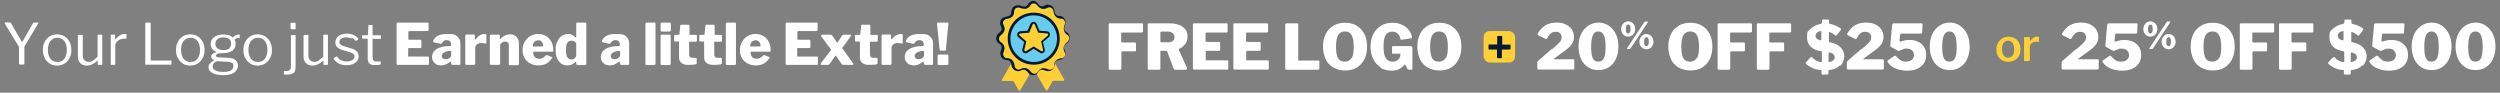 <?xml version="1.0" encoding="UTF-8"?>
<svg id="Layer_1" xmlns="http://www.w3.org/2000/svg" version="1.1" viewBox="0 0 1383.6 51.3">
  <rect x="0" y="0" width="1383.6" height="51.3" fill="#808080" stroke="none"/>
  <!-- Generator: Adobe Illustrator 29.5.0, SVG Export Plug-In . SVG Version: 2.1.0 Build 137)  -->
  <defs>
    <style>
      .st0 {
        fill: #ffd035;
      }

      .st1 {
        fill: #051937;
      }

      .st2 {
        fill: #fff;
      }

      .st3 {
        fill: #67cced;
      }
    </style>
  </defs>
  <g>
    <path class="st2" d="M21.2,12.6c0,0,0,.2,0,.3l-7.5,12.5c0,.1-.1.3-.2.4,0,.1,0,.4,0,.6v8.8c0,.2,0,.3-.1.4,0,0-.2.1-.5.1h-1.9c-.3,0-.5-.2-.5-.5v-8.8c0-.2,0-.3,0-.4,0-.1-.1-.2-.2-.4L2.6,13c0-.1,0-.2,0-.3,0-.2.1-.3.4-.3h2.3c.2,0,.3,0,.4,0,0,0,.2.2.3.3l5.9,10.1c.1.3.2.4.3.4s.2-.1.3-.3l5.8-10.1c0-.1.2-.2.3-.3,0,0,.2,0,.4,0h2c.1,0,.2,0,.3.1Z"/>
    <path class="st2" d="M27.5,35.1c-1.2-.7-2.1-1.7-2.8-3-.7-1.3-1-2.8-1-4.4s.3-3.2,1-4.5c.7-1.3,1.6-2.4,2.8-3.1,1.2-.7,2.6-1.1,4.1-1.1s2.9.4,4.1,1.1c1.2.7,2.1,1.8,2.8,3.1.7,1.3,1,2.8,1,4.5s-.3,3.1-1,4.4c-.7,1.3-1.6,2.3-2.8,3.1-1.2.7-2.6,1.1-4.1,1.1s-3-.4-4.2-1.1ZM35.6,32.5c.9-1.2,1.4-2.8,1.4-4.9s-.5-3.7-1.4-4.9c-.9-1.2-2.2-1.8-3.8-1.8s-2.9.6-3.9,1.8c-.9,1.2-1.4,2.8-1.4,4.9s.5,3.7,1.4,4.9c.9,1.2,2.2,1.8,3.9,1.8s2.9-.6,3.8-1.8Z"/>
    <path class="st2" d="M51.5,33.4c.8-.5,1.7-1.2,2.5-2v-11.8c0-.3.2-.4.5-.4h1.7c.3,0,.4.1.4.4v15.9c0,.3-.2.4-.4.4h-1.8c-.2,0-.3-.1-.3-.3v-1.9c0-.3,0-.3-.3,0-1.1,1-2.1,1.6-3,2-.9.4-1.8.6-2.7.6-1.5,0-2.7-.4-3.6-1.3s-1.4-2-1.4-3.5v-11.7c0-.3.2-.5.5-.5h1.8c.3,0,.4.1.4.4v11.1c0,1.1.3,1.9.9,2.5.6.6,1.4.9,2.4.9s1.7-.2,2.5-.7Z"/>
    <path class="st2" d="M61.3,35.5v-15.9c0-.3.1-.4.3-.4h1.8c.2,0,.3.1.3.3v2c0,.1,0,.2.1.2,0,0,.2,0,.2-.1,1.6-1.9,3.2-2.8,4.9-2.8s1.1.1,1.1.4v1.9c0,.2,0,.3-.3.3-.4,0-.9,0-1.4,0s-1.3.2-2,.5c-.7.4-1.3.8-1.8,1.4-.5.6-.7,1.1-.7,1.7v10.4c0,.3-.2.5-.5.5h-1.7c-.3,0-.4-.1-.4-.4Z"/>
    <path class="st2" d="M80.7,12.5h2.3c.3,0,.4.1.4.4v20.3c0,.1,0,.2,0,.3,0,0,.1,0,.3,0h10.9c.1,0,.2,0,.3,0s0,.1,0,.3v1.7c0,.2-.1.3-.4.3h-13.8c-.2,0-.3,0-.3,0,0,0,0-.2,0-.3V13c0-.3.1-.4.4-.4Z"/>
    <path class="st2" d="M101.2,35.1c-1.2-.7-2.1-1.7-2.8-3-.7-1.3-1-2.8-1-4.4s.3-3.2,1-4.5c.7-1.3,1.6-2.4,2.8-3.1,1.2-.7,2.6-1.1,4.1-1.1s2.9.4,4.1,1.1c1.2.7,2.1,1.8,2.8,3.1.7,1.3,1,2.8,1,4.5s-.3,3.1-1,4.4c-.7,1.3-1.6,2.3-2.8,3.1-1.2.7-2.6,1.1-4.1,1.1s-3-.4-4.2-1.1ZM109.3,32.5c.9-1.2,1.4-2.8,1.4-4.9s-.5-3.7-1.4-4.9c-.9-1.2-2.2-1.8-3.8-1.8s-2.9.6-3.9,1.8c-.9,1.2-1.4,2.8-1.4,4.9s.5,3.7,1.4,4.9c.9,1.2,2.2,1.8,3.9,1.8s2.9-.6,3.8-1.8Z"/>
    <path class="st2" d="M132.7,19.4v1.1c0,.2,0,.4-.1.5s-.3.1-.5.1c-.7,0-1.2,0-1.6.3-.5.2-.7.5-.6.7,0,0,0,.2.2.5.1.2.2.5.3.8,0,.3,0,.6,0,.9,0,1.5-.6,2.7-1.7,3.7-1.2.9-2.9,1.4-5.1,1.4s-2.6.1-3.2.4c-.7.3-1,.6-1,1s.2.6.7.7c.4.2,1.2.3,2.2.3l4.1.2c1.8.1,3.2.5,4,1.3s1.3,1.8,1.3,3.1-.7,2.8-2.1,3.8c-1.4.9-3.4,1.4-6,1.4s-4.7-.4-6.1-1.2c-1.4-.8-2.1-1.9-2.1-3.3s1-2.6,3-3.6c.2-.1.2-.2,0-.3-1-.4-1.5-1-1.5-1.9s.2-.9.6-1.3c.4-.4,1-.8,1.8-1,.1,0,.2,0,.2-.2s0-.2-.2-.2c-.9-.5-1.6-1.1-2-1.7-.4-.7-.7-1.5-.7-2.5,0-1.6.6-2.9,1.9-3.9,1.2-.9,3-1.4,5.3-1.4s3.6.5,4.7,1.4c.1.1.3.2.3.2s.2,0,.3-.2c.4-.4.9-.7,1.4-1,.5-.3,1.1-.4,1.6-.4s.6.2.6.5ZM120.7,33.9c-.4,0-.8,0-1.3.3-.5.2-.9.6-1.2,1-.3.4-.5.9-.5,1.5,0,1,.5,1.8,1.5,2.3,1,.5,2.6.8,4.6.8,3.6,0,5.3-1.1,5.3-3.2s-.2-1.3-.7-1.7c-.5-.4-1.3-.7-2.4-.7l-5.3-.3ZM126.8,26.8c.7-.6,1.1-1.4,1.1-2.6s-.4-2-1.1-2.6-1.8-.9-3.2-.9-2.5.3-3.2,1c-.8.6-1.2,1.5-1.2,2.6s.4,1.9,1.2,2.5c.8.6,1.9.9,3.3.9s2.5-.3,3.3-.9Z"/>
    <path class="st2" d="M138.5,35.1c-1.2-.7-2.1-1.7-2.8-3-.7-1.3-1-2.8-1-4.4s.3-3.2,1-4.5c.7-1.3,1.6-2.4,2.8-3.1,1.2-.7,2.6-1.1,4.1-1.1s2.9.4,4.1,1.1c1.2.7,2.1,1.8,2.8,3.1.7,1.3,1,2.8,1,4.5s-.3,3.1-1,4.4c-.7,1.3-1.6,2.3-2.8,3.1-1.2.7-2.6,1.1-4.1,1.1s-3-.4-4.2-1.1ZM146.6,32.5c.9-1.2,1.4-2.8,1.4-4.9s-.5-3.7-1.4-4.9c-.9-1.2-2.2-1.8-3.8-1.8s-2.9.6-3.9,1.8c-.9,1.2-1.4,2.8-1.4,4.9s.5,3.7,1.4,4.9c.9,1.2,2.2,1.8,3.9,1.8s2.9-.6,3.8-1.8Z"/>
    <path class="st2" d="M162.6,40.2c-.7.7-1.8,1.1-3.4,1.1s-1.5,0-1.7,0c-.2,0-.4-.2-.4-.3v-1.4c0-.2.1-.3.3-.3h1.6c.7-.1,1.2-.3,1.5-.7.3-.3.5-1,.5-1.8v-17c0-.3.1-.4.4-.4h1.9c.2,0,.3.1.3.4v17.2c0,1.6-.3,2.7-1,3.4ZM163.7,15.6c0,.4-.2.6-.5.6h-1.9c-.3,0-.5-.2-.5-.5v-2.6c0-.1,0-.3.1-.4,0,0,.2-.1.3-.1h2c.1,0,.2,0,.3.1,0,0,.1.2.1.3v2.6Z"/>
    <path class="st2" d="M176.4,33.4c.8-.5,1.7-1.2,2.5-2v-11.8c0-.3.2-.4.5-.4h1.7c.3,0,.4.1.4.4v15.9c0,.3-.2.4-.4.4h-1.8c-.2,0-.3-.1-.3-.3v-1.9c0-.3,0-.3-.3,0-1.1,1-2.1,1.6-3,2-.9.4-1.8.6-2.7.6-1.5,0-2.7-.4-3.6-1.3s-1.4-2-1.4-3.5v-11.7c0-.3.2-.5.5-.5h1.8c.3,0,.4.1.4.4v11.1c0,1.1.3,1.9.9,2.5.6.6,1.4.9,2.4.9s1.7-.2,2.5-.7Z"/>
    <path class="st2" d="M194.4,21.3c-.8-.4-1.7-.6-2.7-.6s-2.1.2-2.8.7c-.7.5-1.1,1.1-1.1,1.9s.2.9.6,1.3c.4.4,1,.7,2,1l4,1.2c1.4.4,2.4.9,3.1,1.7.7.7,1,1.6,1,2.7s-.3,1.8-.9,2.6c-.6.7-1.4,1.3-2.4,1.7-1,.4-2.2.6-3.5.6s-3.1-.3-4.3-1-2.2-1.5-2.7-2.5c0-.1,0-.2,0-.3,0-.1,0-.2.2-.3l1.2-.7c.2-.1.4-.1.5,0,1.1,1.8,2.9,2.7,5.3,2.7,1.2,0,2.3-.3,3.1-.8.8-.5,1.2-1.1,1.2-1.9s-.2-1.1-.7-1.5c-.5-.4-1.3-.8-2.4-1.1l-3.2-.9c-1.5-.4-2.6-1-3.3-1.7-.7-.7-1-1.6-1-2.6s.3-1.8.8-2.6c.5-.8,1.3-1.3,2.3-1.7,1-.4,2.1-.6,3.4-.6s2.6.3,3.7.8c1.1.5,1.9,1.2,2.5,2.1.1.2.1.4,0,.4l-1.3.7c0,0-.1,0-.2,0,0,0-.2,0-.3-.2-.4-.7-1-1.2-1.8-1.6Z"/>
    <path class="st2" d="M206.5,21.2c-.2,0-.3,0-.3.3v10c0,.9.2,1.6.5,2s.8.5,1.5.5h2.2c.2,0,.3.1.3.3v1.1c0,.2-.2.3-.4.4-.5.1-1.5.2-3,.2s-2.3-.3-2.9-.9c-.6-.6-.9-1.6-.9-2.9v-10.5c0-.2-.1-.3-.3-.3h-2.5c-.2,0-.3-.1-.3-.3v-1.3c0-.2.1-.3.3-.3h2.7c.1,0,.2,0,.2-.3l.3-5c0-.3.1-.4.3-.4h1.6c.3,0,.4.1.4.4v5c0,.2,0,.3.3.3h4c.2,0,.3,0,.3.3v1.4c0,.2-.1.3-.3.3h-4Z"/>
    <path class="st2" d="M220.2,12.5h16.5c.3,0,.5.2.5.6v3.3c0,.2,0,.4-.2.6-.1.1-.3.2-.6.2h-9.7c-.4,0-.7.2-.7.6v3.6c0,.2,0,.3.1.4,0,.1.2.2.4.2h6.1c.4,0,.6.2.6.6v3.5c0,.3-.2.5-.5.5h-6.3c-.3,0-.5.1-.5.4v4c0,.1,0,.3,0,.3,0,0,.1,0,.3,0h10.5c.2,0,.4,0,.5.1.1,0,.2.2.2.4v3.5c0,.4-.2.6-.7.6h-16.4c-.3,0-.5,0-.6-.2-.1-.1-.2-.3-.2-.6V13.2c0-.4.2-.7.5-.7Z"/>
    <path class="st2" d="M244.2,36.2c-1.6,0-2.8-.4-3.7-1.3s-1.4-2-1.4-3.3.4-2.3,1.1-3.2,1.8-1.6,3.3-2.1,3.1-.8,5-.8h.6c.3,0,.5-.2.5-.5v-.6c0-.7-.2-1.2-.6-1.6-.4-.4-1-.6-1.7-.6s-1.1.1-1.6.4c-.5.3-.9.7-1.2,1.3,0,.1-.1.2-.2.3,0,0-.2,0-.3,0s-.2,0-.3,0l-3.7-.8c-.2,0-.3-.2-.3-.4s0-.3.1-.5c1-2.5,3.5-3.7,7.7-3.7s4.5.5,5.6,1.4c1.1.9,1.7,2.2,1.7,3.9v11c0,.3,0,.5-.1.6,0,.1-.3.2-.5.2h-3.8c-.2,0-.4,0-.5-.3-.1-.2-.2-.4-.3-.7v-.5c0-.2-.1-.3-.3-.3s-.3,0-.5.3c-1.4,1.2-3,1.8-4.8,1.8ZM249.5,28.3c0,0-.2-.1-.4-.1h-.5c-.6,0-1.2.2-1.8.4-.6.2-1.2.5-1.6.9-.5.4-.7.9-.7,1.5s.2,1,.6,1.3c.4.3.9.5,1.6.5s1.5-.2,2.1-.7c.6-.5.9-1,.9-1.4v-1.9c0-.2,0-.3-.1-.4Z"/>
    <path class="st2" d="M257.7,35.7c-.1-.1-.2-.3-.2-.6v-15.3c0-.4.2-.7.5-.7h4.3c.1,0,.3,0,.4.2,0,.1.1.2.1.4v1.8c0,.2,0,.3.2.3s.2,0,.3-.2c.6-.8,1.3-1.5,2.2-2,.9-.5,1.7-.8,2.5-.8s1.2.2,1.2.6v4.2c0,.4-.2.5-.6.5-.8-.2-1.7-.3-2.5-.3s-1.5.3-2.1.8c-.6.5-1,1.1-1,1.7v8.8c0,.3,0,.5-.2.6-.1.1-.4.2-.7.2h-3.9c-.3,0-.5,0-.6-.2Z"/>
    <path class="st2" d="M271.3,35.8c-.1-.1-.2-.3-.2-.6v-15.3c0-.4.2-.7.5-.7h4.5c.4,0,.5.2.5.6v1.5c0,.2,0,.3.2.3s.1,0,.2-.1c1.6-1.7,3.4-2.5,5.2-2.5s2.7.5,3.6,1.4c.9.9,1.4,2.1,1.4,3.7v11.1c0,.6-.3.9-.9.9h-4.1c-.3,0-.4,0-.5-.2,0-.1-.1-.3-.1-.6v-10.5c0-.6-.2-1-.5-1.3-.4-.3-.8-.5-1.5-.5s-1.1.1-1.5.4c-.5.3-.9.7-1.3,1.3v10.4c0,.3,0,.5-.2.6-.1.1-.4.2-.7.2h-3.9c-.3,0-.5,0-.6-.2Z"/>
    <path class="st2" d="M295.9,31.6c.7.6,1.6.9,2.6.9s1.3-.1,1.8-.4c.6-.3,1.2-.8,1.9-1.5,0,0,.2-.1.3-.1s.2,0,.3,0l2.6,1.1c.2,0,.3.2.3.3s0,.2-.2.3c-1.1,1.5-2.2,2.6-3.3,3.1-1.2.6-2.7.9-4.4.9s-3.1-.4-4.4-1.1c-1.3-.7-2.4-1.7-3.1-3-.8-1.3-1.1-2.7-1.1-4.4s.4-3.3,1.2-4.6c.8-1.4,1.8-2.4,3.1-3.2,1.3-.7,2.7-1.1,4.3-1.1s3.1.4,4.3,1.1c1.3.7,2.2,1.7,3,3.1.7,1.3,1.1,2.9,1.1,4.8s0,.5,0,.6c0,.1-.2.2-.5.2h-10.2c-.3,0-.4.2-.4.5,0,1.1.3,1.9,1,2.5ZM300.1,25.6c.2,0,.4,0,.4,0,0,0,.1-.2.1-.4,0-.7-.2-1.4-.7-2-.5-.6-1.1-.9-2-.9s-1.6.3-2.2.9c-.6.6-.8,1.4-.8,2.5h5.1Z"/>
    <path class="st2" d="M318.9,35.2v-.8c0,0,0-.1,0-.2,0,0,0,0-.1,0,0,0-.2,0-.3.1-.6.6-1.3,1.1-2,1.4-.7.3-1.5.5-2.5.5-1.9,0-3.5-.7-4.7-2.2s-1.8-3.6-1.8-6.4.3-3.2.9-4.6c.6-1.3,1.4-2.4,2.5-3.1,1-.7,2.2-1.1,3.4-1.1s1.5.1,2.1.4,1.2.7,1.9,1.3c.1.1.3.2.4.2s.2-.1.2-.4v-7.2c0-.4.2-.6.5-.6h4.5c.4,0,.6.2.6.7v22c0,.3,0,.4-.2.6-.1.1-.3.2-.6.2h-4c-.5,0-.7-.2-.7-.7ZM317.6,22.8c-.4-.2-.9-.3-1.4-.3-.9,0-1.7.4-2.2,1.2-.5.8-.8,2.1-.8,4s.3,3.1.8,4c.5.8,1.3,1.2,2.2,1.2s1.4-.2,1.9-.7c.5-.5.8-1,.8-1.7v-6.6c-.4-.5-.8-.8-1.2-1Z"/>
    <path class="st2" d="M337.6,36.2c-1.6,0-2.8-.4-3.7-1.3s-1.4-2-1.4-3.3.4-2.3,1.1-3.2,1.8-1.6,3.3-2.1,3.1-.8,5-.8h.6c.3,0,.5-.2.5-.5v-.6c0-.7-.2-1.2-.6-1.6-.4-.4-1-.6-1.7-.6s-1.1.1-1.6.4c-.5.3-.9.7-1.2,1.3,0,.1-.1.2-.2.3,0,0-.2,0-.3,0s-.2,0-.3,0l-3.7-.8c-.2,0-.3-.2-.3-.4s0-.3.1-.5c1-2.5,3.5-3.7,7.7-3.7s4.5.5,5.6,1.4c1.1.9,1.7,2.2,1.7,3.9v11c0,.3,0,.5-.1.6,0,.1-.3.2-.5.2h-3.8c-.2,0-.4,0-.5-.3-.1-.2-.2-.4-.3-.7v-.5c0-.2-.1-.3-.3-.3s-.3,0-.5.3c-1.4,1.2-3,1.8-4.8,1.8ZM343,28.3c0,0-.2-.1-.4-.1h-.5c-.6,0-1.2.2-1.8.4-.6.2-1.2.5-1.6.9-.5.4-.7.9-.7,1.5s.2,1,.6,1.3c.4.3.9.5,1.6.5s1.5-.2,2.1-.7c.6-.5.9-1,.9-1.4v-1.9c0-.2,0-.3-.1-.4Z"/>
    <path class="st2" d="M362.8,35.1c0,.3,0,.5-.2.7s-.4.2-.7.2h-3.9c-.3,0-.5,0-.6-.2-.1-.1-.2-.3-.2-.6V13.2c.1-.4.3-.7.7-.7h4.4c.2,0,.3,0,.4.2,0,.1.1.3.1.4v21.9Z"/>
    <path class="st2" d="M371.2,16.7c0,.3,0,.5-.2.6-.2.1-.4.2-.7.2h-3.9c-.3,0-.5,0-.6-.2-.1-.1-.2-.3-.2-.6v-3.5c0-.2,0-.4.2-.5s.2-.2.4-.2h4.5c.2,0,.3,0,.4.2.1.1.2.3.2.5v3.5ZM371.2,35.1c0,.3,0,.5-.2.7-.1.1-.4.2-.7.2h-3.9c-.3,0-.5,0-.6-.2-.1-.1-.2-.3-.2-.6v-15.3c0-.4.2-.7.6-.7h4.5c.4,0,.5.2.5.6v15.3Z"/>
    <path class="st2" d="M381.8,23c-.3,0-.4.1-.4.4v6.8c0,.6.2,1.1.5,1.4.3.3.9.4,1.7.4h1.5c.1,0,.3,0,.4.2,0,.1.1.2.1.4v2.3c0,.4-.3.7-.9.8-.9.1-2.3.2-4,.2s-2.7-.4-3.6-1.1c-.9-.7-1.3-1.7-1.3-3.1v-8.2c0-.2,0-.3,0-.4,0,0-.2-.1-.3-.1h-1.7c-.5,0-.7-.2-.7-.6v-2.6c0-.4.2-.5.6-.5h2c.2,0,.3-.1.3-.3l.5-4.7c0-.2,0-.4.1-.5,0,0,.2-.1.4-.1h4c.4,0,.6.2.6.6v4.7c0,.2.1.3.3.3h3.1c.2,0,.3,0,.5.1.1,0,.2.2.2.4v2.7c0,.4-.2.6-.7.6h-3.1Z"/>
    <path class="st2" d="M395.7,23c-.3,0-.4.1-.4.4v6.8c0,.6.2,1.1.5,1.4.3.3.9.4,1.7.4h1.5c.1,0,.3,0,.4.2,0,.1.1.2.1.4v2.3c0,.4-.3.7-.9.8-.9.1-2.3.2-4,.2s-2.7-.4-3.6-1.1c-.9-.7-1.3-1.7-1.3-3.1v-8.2c0-.2,0-.3,0-.4,0,0-.2-.1-.3-.1h-1.7c-.5,0-.7-.2-.7-.6v-2.6c0-.4.2-.5.6-.5h2c.2,0,.3-.1.3-.3l.5-4.7c0-.2,0-.4.1-.5,0,0,.2-.1.4-.1h4c.4,0,.6.2.6.6v4.7c0,.2.1.3.3.3h3.1c.2,0,.3,0,.5.1.1,0,.2.2.2.4v2.7c0,.4-.2.6-.7.6h-3.1Z"/>
    <path class="st2" d="M407.3,35.1c0,.3,0,.5-.2.7s-.4.2-.7.2h-3.9c-.3,0-.5,0-.6-.2-.1-.1-.2-.3-.2-.6V13.2c.1-.4.3-.7.7-.7h4.4c.2,0,.3,0,.4.2,0,.1.1.3.1.4v21.9Z"/>
    <path class="st2" d="M416.2,31.6c.7.6,1.6.9,2.6.9s1.3-.1,1.8-.4c.6-.3,1.2-.8,1.9-1.5,0,0,.2-.1.3-.1s.2,0,.3,0l2.6,1.1c.2,0,.3.2.3.3s0,.2-.2.3c-1.1,1.5-2.2,2.6-3.3,3.1-1.2.6-2.7.9-4.4.9s-3.1-.4-4.4-1.1c-1.3-.7-2.4-1.7-3.1-3-.8-1.3-1.1-2.7-1.1-4.4s.4-3.3,1.2-4.6c.8-1.4,1.8-2.4,3.1-3.2,1.3-.7,2.7-1.1,4.3-1.1s3.1.4,4.3,1.1c1.3.7,2.2,1.7,3,3.1.7,1.3,1.1,2.9,1.1,4.8s0,.5,0,.6c0,.1-.2.2-.5.2h-10.2c-.3,0-.4.2-.4.5,0,1.1.3,1.9,1,2.5ZM420.4,25.6c.2,0,.4,0,.4,0,0,0,.1-.2.1-.4,0-.7-.2-1.4-.7-2-.5-.6-1.1-.9-2-.9s-1.6.3-2.2.9c-.6.6-.8,1.4-.8,2.5h5.1Z"/>
    <path class="st2" d="M435.5,12.5h16.5c.3,0,.5.2.5.6v3.3c0,.2,0,.4-.2.6-.1.1-.3.2-.6.2h-9.7c-.4,0-.7.2-.7.6v3.6c0,.2,0,.3.1.4,0,.1.2.2.4.2h6.1c.4,0,.6.2.6.6v3.5c0,.3-.2.5-.5.5h-6.3c-.3,0-.5.1-.5.4v4c0,.1,0,.3,0,.3,0,0,.1,0,.3,0h10.5c.2,0,.4,0,.5.1.1,0,.2.2.2.4v3.5c0,.4-.2.6-.7.6h-16.4c-.3,0-.5,0-.6-.2-.1-.1-.2-.3-.2-.6V13.2c0-.4.2-.7.5-.7Z"/>
    <path class="st2" d="M472.3,35.6c0,.2-.2.3-.7.3h-4.7c-.6,0-1-.2-1.2-.6l-2.8-4.1c-.2-.3-.3-.4-.4-.4s-.2.1-.4.4l-2.9,4.1c-.2.4-.6.6-1.2.6h-3c-.3,0-.5,0-.6-.1-.2,0-.2-.2-.2-.4s.2-.5.5-.9l4.9-6.4c.2-.2.3-.4.3-.5s0-.3-.3-.6l-5-6.8c-.1-.1-.2-.3-.2-.4s0-.3.2-.4c.1-.1.3-.2.5-.2h4.4c.3,0,.6,0,.7.1.2,0,.3.2.4.4l2.5,3.6c.1.2.2.3.3.3s.2,0,.3-.3l2.3-3.6c.1-.2.3-.4.5-.4.2,0,.4-.1.7-.1h3.3c.4,0,.6.1.6.3s0,.3-.2.5l-4.5,6.1c-.1.2-.2.3-.2.5s0,.3.3.6l5.4,7.5c.3.4.4.7.4.9Z"/>
    <path class="st2" d="M481.9,23c-.3,0-.4.1-.4.4v6.8c0,.6.2,1.1.5,1.4.3.3.9.4,1.7.4h1.5c.1,0,.3,0,.4.2,0,.1.1.2.1.4v2.3c0,.4-.3.7-.9.8-.9.1-2.3.2-4,.2s-2.7-.4-3.6-1.1c-.9-.7-1.3-1.7-1.3-3.1v-8.2c0-.2,0-.3,0-.4,0,0-.2-.1-.3-.1h-1.7c-.5,0-.7-.2-.7-.6v-2.6c0-.4.2-.5.6-.5h2c.2,0,.3-.1.3-.3l.5-4.7c0-.2,0-.4.1-.5,0,0,.2-.1.4-.1h4c.4,0,.6.2.6.6v4.7c0,.2.1.3.3.3h3.1c.2,0,.3,0,.5.1.1,0,.2.2.2.4v2.7c0,.4-.2.6-.7.6h-3.1Z"/>
    <path class="st2" d="M488.1,35.7c-.1-.1-.2-.3-.2-.6v-15.3c0-.4.2-.7.5-.7h4.3c.1,0,.3,0,.4.2,0,.1.1.2.1.4v1.8c0,.2,0,.3.2.3s.2,0,.3-.2c.6-.8,1.3-1.5,2.2-2,.9-.5,1.7-.8,2.5-.8s1.2.2,1.2.6v4.2c0,.4-.2.5-.6.5-.8-.2-1.7-.3-2.5-.3s-1.5.3-2.1.8c-.6.5-1,1.1-1,1.7v8.8c0,.3,0,.5-.2.6-.1.1-.4.2-.7.2h-3.9c-.3,0-.5,0-.6-.2Z"/>
    <path class="st2" d="M505.8,36.2c-1.6,0-2.8-.4-3.7-1.3s-1.4-2-1.4-3.3.4-2.3,1.1-3.2,1.8-1.6,3.3-2.1,3.1-.8,5-.8h.6c.3,0,.5-.2.5-.5v-.6c0-.7-.2-1.2-.6-1.6-.4-.4-1-.6-1.7-.6s-1.1.1-1.6.4c-.5.3-.9.7-1.2,1.3,0,.1-.1.2-.2.3,0,0-.2,0-.3,0s-.2,0-.3,0l-3.7-.8c-.2,0-.3-.2-.3-.4s0-.3.1-.5c1-2.5,3.5-3.7,7.7-3.7s4.5.5,5.6,1.4c1.1.9,1.7,2.2,1.7,3.9v11c0,.3,0,.5-.1.6,0,.1-.3.2-.5.2h-3.8c-.2,0-.4,0-.5-.3-.1-.2-.2-.4-.3-.7v-.5c0-.2-.1-.3-.3-.3s-.3,0-.5.3c-1.4,1.2-3,1.8-4.8,1.8ZM511.2,28.3c0,0-.2-.1-.4-.1h-.5c-.6,0-1.2.2-1.8.4-.6.2-1.2.5-1.6.9-.5.4-.7.9-.7,1.5s.2,1,.6,1.3c.4.3.9.5,1.6.5s1.5-.2,2.1-.7c.6-.5.9-1,.9-1.4v-1.9c0-.2,0-.3-.1-.4Z"/>
    <path class="st2" d="M523.7,27.2c0,.3,0,.5-.2.6-.1.1-.4.2-.7.2h-2c-.3,0-.5,0-.6-.2,0-.1-.2-.3-.2-.5l-1.4-14.2h0c0-.3,0-.4.1-.5,0,0,.2-.1.4-.1h5.3c.2,0,.3,0,.4.2,0,.1.1.3.1.4l-1.4,14.1ZM524.9,35.1c0,.3,0,.5-.2.7-.1.1-.4.2-.7.2h-4.3c-.3,0-.5,0-.6-.2s-.2-.3-.2-.6v-4.3c0-.2,0-.3.2-.5.1-.1.2-.2.4-.2h4.9c.3,0,.5.2.5.6v4.3Z"/>
  </g>
  <rect class="st0" x="821.1" y="17.2" width="17.4" height="17.4" rx="3.3" ry="3.3"/>
  <g>
    <path class="st2" d="M613.7,13.1c.1-.1.2-.2.4-.2h17.9c.4,0,.6.2.6.7v3.6c0,.6-.3.8-.8.8h-10.5c-.3,0-.4,0-.6.1-.1,0-.2.3-.2.5v4.2c0,.4.2.7.6.7h6.9c.4,0,.7.2.7.6v3.8c0,.3-.2.5-.6.5h-7c-.3,0-.5.2-.5.5v8.8c0,.3,0,.6-.2.7-.2.1-.4.2-.8.2h-5.1c-.3,0-.5,0-.7-.2-.1-.1-.2-.3-.2-.6V13.6c0-.2,0-.4.2-.5Z"/>
    <path class="st2" d="M657,37.9c0,.2,0,.4-.2.5s-.3.2-.5.2h-5.9c-.4,0-.7-.2-.9-.7l-3.5-9.3c0-.2-.2-.3-.3-.4-.2,0-.4-.1-.7-.1h-2.4c-.1,0-.2,0-.3.1,0,0-.1.2-.1.3v9.2c0,.3,0,.6-.2.7-.2.1-.4.2-.8.2h-5.2c-.3,0-.5,0-.6-.2-.1-.1-.2-.3-.2-.6V13.6c0-.5.2-.7.6-.7h11.2c3.2,0,5.7.6,7.5,1.9,1.8,1.3,2.7,3,2.7,5.3s-.4,3.1-1.3,4.3c-.9,1.2-2,2.1-3.3,2.6-.1,0-.2.2-.2.3s0,.2,0,.3l4.5,10c0,.2,0,.3,0,.3ZM649.1,22.7c.6-.5.9-1.2.9-2.1s-.3-1.7-1-2.3c-.6-.5-1.5-.8-2.4-.8h-3.6c-.3,0-.5,0-.6.1-.1,0-.2.3-.2.5v4.6c0,.3,0,.4.1.5,0,.1.2.2.4.2h3.8c1.1,0,2-.3,2.5-.8Z"/>
    <path class="st2" d="M660.7,12.9h18.1c.4,0,.6.2.6.7v3.6c0,.3,0,.5-.2.6-.1.2-.3.2-.6.2h-10.7c-.5,0-.7.2-.7.6v3.9c0,.2,0,.4.2.5s.2.2.4.2h6.8c.4,0,.7.2.7.6v3.8c0,.3-.2.5-.6.5h-6.9c-.3,0-.5.2-.5.5v4.4c0,.2,0,.3,0,.3,0,0,.2.1.3.1h11.5c.2,0,.4,0,.5.1.1,0,.2.2.2.5v3.8c0,.5-.2.7-.7.7h-18.1c-.3,0-.5,0-.6-.2s-.2-.3-.2-.6V13.6c0-.5.2-.7.6-.7Z"/>
    <path class="st2" d="M683.1,12.9h18.1c.4,0,.6.2.6.7v3.6c0,.3,0,.5-.2.6-.1.2-.3.2-.6.2h-10.7c-.5,0-.7.2-.7.6v3.9c0,.2,0,.4.2.5s.2.2.4.2h6.8c.4,0,.7.2.7.6v3.8c0,.3-.2.5-.6.5h-6.9c-.3,0-.5.2-.5.5v4.4c0,.2,0,.3,0,.3,0,0,.2.1.3.1h11.5c.2,0,.4,0,.5.1.1,0,.2.2.2.5v3.8c0,.5-.2.7-.7.7h-18.1c-.3,0-.5,0-.6-.2s-.2-.3-.2-.6V13.6c0-.5.2-.7.6-.7Z"/>
    <path class="st2" d="M711.7,13.1c.1-.1.2-.2.4-.2h5.8c.4,0,.6.2.6.7v19.5c0,.2,0,.3,0,.3,0,0,.2.1.3.1h10.7c.5,0,.7.2.7.6v3.8c0,.2,0,.4-.2.5s-.3.2-.6.2h-17.2c-.3,0-.5,0-.7-.2-.1-.1-.2-.3-.2-.6V13.6c0-.2,0-.4.2-.5Z"/>
    <path class="st2" d="M737.9,37.4c-1.8-1.1-3.3-2.6-4.2-4.6s-1.5-4.3-1.5-7,.5-5,1.5-7c1-2,2.4-3.5,4.3-4.6,1.8-1.1,4-1.6,6.4-1.6s4.6.5,6.4,1.6c1.8,1.1,3.3,2.6,4.3,4.6,1,2,1.5,4.3,1.5,7s-.5,5-1.5,7-2.4,3.5-4.2,4.6-4,1.6-6.4,1.6-4.6-.5-6.5-1.6ZM748.1,32.2c.8-1.3,1.1-3.4,1.1-6.3s-.4-5.2-1.2-6.5c-.8-1.4-2-2-3.7-2s-2.9.7-3.7,2-1.2,3.5-1.2,6.5.4,5,1.1,6.3,2,1.9,3.7,1.9,2.9-.6,3.7-1.9Z"/>
    <path class="st2" d="M764.2,37.3c-1.8-1.1-3.2-2.6-4.2-4.6s-1.5-4.3-1.5-6.8.5-5,1.5-7c1-2,2.5-3.6,4.3-4.7,1.8-1.1,4-1.6,6.4-1.6s3.6.4,5.2,1.1,2.8,1.6,3.7,2.8,1.6,2.4,1.8,3.6v.6c0,.2,0,.3,0,.4s-.2.1-.4.1l-5.3.8c-.2,0-.4,0-.5-.1,0,0-.1-.2-.2-.5-.2-1.1-.7-2.1-1.4-2.8-.8-.7-1.8-1.1-3.1-1.1s-2.8.6-3.6,1.9c-.8,1.3-1.2,3.4-1.2,6.3s.4,5.3,1.3,6.5c.9,1.3,2.1,1.9,3.7,1.9s2.1-.3,2.8-.8c.7-.6,1.2-1.3,1.5-2.3v-.7c.1-.1.1-.2.1-.3,0-.2-.1-.3-.4-.3h-3.7c-.2,0-.4,0-.5-.1s-.1-.3-.1-.6v-3c0-.3.2-.5.7-.5h9.5c.4,0,.7.2.8.3.2.2.3.4.3.7v11.5c0,.2,0,.3-.2.4-.1.1-.2.2-.4.2h-1.2c-.4,0-.8-.2-1-.6l-1.2-2.2c0,0,0-.1-.2-.1,0,0-.1,0-.2.2-.9.9-1.8,1.7-2.9,2.3-1.1.6-2.5.9-4.3.9s-4.4-.5-6.2-1.6Z"/>
    <path class="st2" d="M790.1,37.4c-1.8-1.1-3.3-2.6-4.2-4.6s-1.5-4.3-1.5-7,.5-5,1.5-7c1-2,2.4-3.5,4.3-4.6,1.8-1.1,4-1.6,6.4-1.6s4.6.5,6.4,1.6c1.8,1.1,3.3,2.6,4.3,4.6,1,2,1.5,4.3,1.5,7s-.5,5-1.5,7-2.4,3.5-4.2,4.6-4,1.6-6.4,1.6-4.6-.5-6.5-1.6ZM800.2,32.2c.8-1.3,1.1-3.4,1.1-6.3s-.4-5.2-1.2-6.5c-.8-1.4-2-2-3.7-2s-2.9.7-3.7,2-1.2,3.5-1.2,6.5.4,5,1.1,6.3,2,1.9,3.7,1.9,2.9-.6,3.7-1.9Z"/>
    <path class="st1" d="M835.9,24.8c0,0,.1.2.1.3v1.8c0,.2,0,.3-.2.4-.1,0-.3.1-.5.1h-4.1v4.4c0,.1,0,.2-.1.3,0,0-.2.1-.3.1h-1.8c-.2,0-.3,0-.4-.2s-.1-.3-.1-.5v-4.1h-4.2c-.2,0-.3,0-.4-.1,0,0-.1-.2-.1-.4v-1.8c0-.3.1-.5.4-.5h4.4v-4.2c0-.2,0-.3.1-.4,0,0,.2-.1.4-.1h1.8c.3,0,.5.1.5.4v4.4h4.4c.1,0,.2,0,.3.1Z"/>
    <path class="st2" d="M858.9,27.3c1.6-1.3,2.7-2.4,3.5-3.1.8-.8,1.3-1.4,1.5-1.9.3-.5.4-1.1.4-1.7,0-.9-.3-1.6-.9-2.2s-1.4-.8-2.5-.8-1.8.3-2.5.8c-.7.6-1.5,1.5-2.2,2.9-.1.2-.3.3-.5.3s-.3,0-.6-.2l-3.6-1.8c-.3-.1-.5-.4-.5-.7s0-.4.2-.6c1.2-2,2.7-3.5,4.3-4.4,1.6-.9,3.6-1.4,5.8-1.4s3.7.3,5.2,1c1.5.7,2.6,1.6,3.4,2.8s1.2,2.6,1.2,4.2-.4,2.6-1.1,3.8c-.7,1.1-1.9,2.3-3.7,3.6l-6.2,4.5c-.1,0-.2.2-.2.3s.1.1.4.1h10.3c.5,0,.7.2.7.6v4.4c0,.2,0,.4-.2.5s-.3.2-.6.2h-18.8c-.3,0-.5,0-.7-.2-.1-.1-.2-.3-.2-.6v-3.1c0-.2.1-.5.3-.7.2-.3.7-.7,1.5-1.4l6.1-5.3Z"/>
    <path class="st2" d="M890.3,14.2c1.7,1.1,3,2.7,4,4.7.9,2,1.4,4.3,1.4,6.9s-.5,4.8-1.4,6.8c-.9,2-2.2,3.5-3.9,4.6-1.7,1.1-3.6,1.6-5.7,1.6s-4.1-.5-5.8-1.6c-1.7-1.1-3-2.6-3.9-4.6-.9-2-1.4-4.2-1.4-6.8s.5-4.9,1.4-6.9c1-2,2.3-3.6,4-4.7,1.7-1.1,3.6-1.7,5.7-1.7s4,.6,5.7,1.7ZM887.7,32.2c.6-1.2.9-3.4.9-6.3s-.3-5.2-1-6.5c-.6-1.3-1.6-2-3-2s-2.4.7-3,2c-.6,1.3-1,3.5-1,6.5s.3,5,.9,6.3c.6,1.3,1.6,1.9,3.1,1.9s2.4-.6,3.1-1.9Z"/>
    <path class="st2" d="M903.1,12.4c.6.4,1.1.9,1.4,1.6.3.7.5,1.4.5,2.1s-.2,1.5-.5,2.1c-.3.6-.8,1.2-1.4,1.5s-1.3.6-2,.6-1.4-.2-2-.6-1.1-.9-1.4-1.5-.5-1.3-.5-2.1.2-1.5.5-2.1c.4-.7.8-1.2,1.4-1.6.6-.4,1.3-.6,2-.6s1.4.2,2,.6ZM902.1,17.9c.2-.4.3-1,.3-1.8s-.1-1.5-.3-1.9-.5-.6-1-.6c-.8,0-1.3.8-1.3,2.5s.1,1.4.3,1.8c.2.4.5.6,1,.6s.8-.2,1-.6ZM902.2,26.9c0,0-.1.1-.2.2s-.2,0-.3,0h-.9c-.1,0-.2,0-.3-.1s0-.1,0-.2,0-.2.1-.3l9.5-14.4c0-.1.1-.2.2-.2,0,0,.2,0,.3,0h1.2c.2,0,.2,0,.2.2s0,.1,0,.2l-9.7,14.7ZM913.2,19.4c.6.4,1.1.9,1.4,1.6.3.7.5,1.4.5,2.1s-.2,1.5-.5,2.1c-.3.6-.8,1.2-1.4,1.5-.6.4-1.3.6-2,.6s-1.4-.2-2-.6c-.6-.4-1.1-.9-1.4-1.5s-.5-1.3-.5-2.1.2-1.5.5-2.1c.4-.7.8-1.2,1.4-1.6.6-.4,1.3-.6,2-.6s1.4.2,2,.6ZM912.2,24.9c.2-.4.3-1,.3-1.8s-.1-1.5-.3-1.9-.5-.6-1-.6c-.8,0-1.3.8-1.3,2.5s.1,1.4.3,1.8c.2.4.5.6,1,.6s.8-.2,1-.6Z"/>
    <path class="st2" d="M929,37.4c-1.8-1.1-3.3-2.6-4.2-4.6s-1.5-4.3-1.5-7,.5-5,1.5-7c1-2,2.4-3.5,4.3-4.6,1.8-1.1,4-1.6,6.4-1.6s4.6.5,6.4,1.6c1.8,1.1,3.3,2.6,4.3,4.6,1,2,1.5,4.3,1.5,7s-.5,5-1.5,7-2.4,3.5-4.2,4.6c-1.8,1.1-4,1.6-6.4,1.6s-4.6-.5-6.5-1.6ZM939.2,32.2c.8-1.3,1.1-3.4,1.1-6.3s-.4-5.2-1.2-6.5c-.8-1.4-2-2-3.7-2s-2.9.7-3.7,2-1.2,3.5-1.2,6.5.4,5,1.1,6.3,2,1.9,3.7,1.9,2.9-.6,3.7-1.9Z"/>
    <path class="st2" d="M950.7,13.1c.1-.1.2-.2.4-.2h17.9c.4,0,.6.2.6.7v3.6c0,.6-.3.8-.8.8h-10.5c-.3,0-.4,0-.6.1-.1,0-.2.3-.2.5v4.2c0,.4.2.7.6.7h6.9c.4,0,.7.2.7.6v3.8c0,.3-.2.5-.6.5h-7c-.3,0-.5.2-.5.5v8.8c0,.3,0,.6-.2.7s-.4.2-.8.2h-5.1c-.3,0-.5,0-.7-.2-.1-.1-.2-.3-.2-.6V13.6c0-.2,0-.4.2-.5Z"/>
    <path class="st2" d="M972.4,13.1c.1-.1.2-.2.4-.2h17.9c.4,0,.6.2.6.7v3.6c0,.6-.3.8-.8.8h-10.5c-.3,0-.4,0-.6.1-.1,0-.2.3-.2.5v4.2c0,.4.2.7.6.7h6.9c.4,0,.7.2.7.6v3.8c0,.3-.2.5-.6.5h-7c-.3,0-.5.2-.5.5v8.8c0,.3,0,.6-.2.7s-.4.2-.8.2h-5.1c-.3,0-.5,0-.7-.2-.1-.1-.2-.3-.2-.6V13.6c0-.2,0-.4.2-.5Z"/>
    <path class="st2" d="M1018.3,36.2c-1.4,1.4-3.3,2.3-5.7,2.5-.3,0-.5,0-.6.2,0,0-.1.2-.1.5v1c0,.3,0,.6-.2.7-.2.1-.4.2-.7.2h-2.1c-.3,0-.5,0-.6-.2s-.2-.3-.2-.6v-1.2c0-.2,0-.4-.1-.5,0,0-.2-.1-.4-.1-1.6,0-3-.4-4.2-.9s-2.4-1.2-3.5-2.1c-.4-.3-.6-.6-.6-.8s0-.3.2-.4l2.4-2.6c.2-.2.4-.3.6-.3s.4,0,.6.3c1.3,1.4,2.9,2.2,4.7,2.5h.2c.2,0,.3,0,.3-.3v-5.1c0-.2,0-.3,0-.4,0,0-.2-.2-.4-.2-5.2-.9-7.8-3.5-7.8-7.7s.7-3.4,2-4.8c1.3-1.3,3.2-2.2,5.6-2.7.2,0,.4-.1.5-.3.1-.1.2-.3.2-.4v-1.2c0-.2,0-.3.2-.4.1,0,.2-.1.3-.1h2.7c.2,0,.4,0,.5.2.1.1.2.3.2.6v1.2c0,0,0,.2.1.2,0,0,.2.1.4.2,2.3.5,4.3,1.4,5.8,2.5.2.1.3.3.3.5s0,.3-.2.5l-2.1,2.7c-.2.2-.3.3-.5.3s-.4-.1-.6-.3c-.8-.7-1.8-1.3-2.9-1.7h-.1c-.2,0-.3,0-.3.3v4.9c0,.1,0,.2.1.3,0,0,.2.1.3.1l2.1.6c1.8.5,3.2,1.4,4.3,2.7,1.1,1.3,1.7,2.8,1.7,4.5s-.7,3.9-2.1,5.3ZM1008.1,17.7c0-.4-.2-.5-.5-.5-.9.2-1.6.5-2.1,1-.5.5-.7,1-.7,1.5s.2,1.2.6,1.6c.4.4,1,.7,1.9,1h.2c.3,0,.5-.2.5-.7v-4ZM1012.4,34.3c.9-.1,1.6-.4,2.2-.9.5-.5.8-1,.8-1.6,0-1.5-1-2.4-3-2.8h-.1c-.2,0-.3.1-.3.4v4.7c0,.2.2.3.5.2Z"/>
    <path class="st2" d="M1030.2,27.3c1.6-1.3,2.7-2.4,3.5-3.1.8-.8,1.3-1.4,1.5-1.9.3-.5.4-1.1.4-1.7,0-.9-.3-1.6-.9-2.2s-1.4-.8-2.5-.8-1.8.3-2.5.8c-.7.6-1.5,1.5-2.2,2.9-.1.2-.3.3-.5.3s-.3,0-.6-.2l-3.6-1.8c-.3-.1-.5-.4-.5-.7s0-.4.2-.6c1.2-2,2.7-3.5,4.3-4.4,1.6-.9,3.6-1.4,5.8-1.4s3.7.3,5.2,1c1.5.7,2.6,1.6,3.4,2.8s1.2,2.6,1.2,4.2-.4,2.6-1.1,3.8c-.7,1.1-1.9,2.3-3.7,3.6l-6.2,4.5c-.1,0-.2.2-.2.3s.1.1.4.1h10.3c.5,0,.7.2.7.6v4.4c0,.2,0,.4-.2.5s-.3.2-.6.2h-18.8c-.3,0-.5,0-.7-.2-.1-.1-.2-.3-.2-.6v-3.1c0-.2.1-.5.3-.7.2-.3.7-.7,1.5-1.4l6.1-5.3Z"/>
    <path class="st2" d="M1063.1,12.9c.4,0,.7,0,.8.2s.1.4.1.7l-.2,4c0,.3,0,.5-.2.6-.1.1-.3.2-.7.2h-10.6c-.4,0-.7.2-.7.6l-.3,3.3h0c0,.3,0,.4.2.5.1,0,.2,0,.4,0,1.1-.3,1.9-.6,2.6-.7s1.3-.2,2.1-.2c1.8,0,3.5.3,4.9,1,1.4.6,2.5,1.6,3.3,2.8.8,1.2,1.2,2.7,1.2,4.5s-.4,3.4-1.3,4.7c-.9,1.3-2.1,2.3-3.7,3-1.6.7-3.5,1-5.6,1s-4.4-.4-6.3-1.2c-1.9-.8-3.3-1.9-4.2-3.2-.2-.3-.3-.6-.3-.8s.1-.4.4-.6l3.3-2.3c.2-.1.3-.2.5-.2.2,0,.4.1.6.3.9,1,1.7,1.8,2.5,2.3.8.5,1.7.7,2.9.7s2.5-.3,3.3-1c.8-.7,1.2-1.6,1.2-2.6s-.4-1.9-1.1-2.6c-.7-.7-1.8-1-3.1-1s-1.2,0-1.8.3c-.6.2-1.3.5-2.1.9-.2,0-.3.1-.4.1s-.2,0-.5-.2l-3.7-2c-.2,0-.3-.2-.3-.3,0-.1-.1-.3-.1-.5s0-.3,0-.5l1-10.9c0-.4.2-.6.3-.7.2-.1.5-.2,1.1-.2h14.9Z"/>
    <path class="st2" d="M1084.7,14.2c1.7,1.1,3,2.7,4,4.7.9,2,1.4,4.3,1.4,6.9s-.5,4.8-1.4,6.8c-.9,2-2.2,3.5-3.9,4.6-1.7,1.1-3.6,1.6-5.7,1.6s-4.1-.5-5.8-1.6c-1.7-1.1-3-2.6-3.9-4.6-.9-2-1.4-4.2-1.4-6.8s.5-4.9,1.4-6.9c1-2,2.3-3.6,4-4.7,1.7-1.1,3.6-1.7,5.7-1.7s4,.6,5.7,1.7ZM1082,32.2c.6-1.2.9-3.4.9-6.3s-.3-5.2-1-6.5c-.6-1.3-1.6-2-3-2s-2.4.7-3,2c-.6,1.3-1,3.5-1,6.5s.3,5,.9,6.3c.6,1.3,1.6,1.9,3.1,1.9s2.4-.6,3.1-1.9Z"/>
    <path class="st0" d="M1108,33.3c-1-.6-1.8-1.4-2.3-2.4-.6-1-.8-2.2-.8-3.6s.3-2.6.9-3.6,1.4-1.9,2.4-2.5c1-.6,2.2-.9,3.4-.9s2.4.3,3.5.9c1,.6,1.8,1.4,2.3,2.5.6,1.1.8,2.3.8,3.6s-.3,2.5-.8,3.6c-.6,1-1.3,1.9-2.4,2.4s-2.2.9-3.5.9-2.4-.3-3.5-.9ZM1113.9,30.7c.6-.8.8-2,.8-3.5s-.3-2.7-.9-3.5c-.6-.8-1.4-1.2-2.4-1.2s-1.9.4-2.5,1.2c-.6.8-.9,2-.9,3.5s.3,2.7.9,3.5,1.4,1.2,2.5,1.2,1.9-.4,2.5-1.2Z"/>
    <path class="st0" d="M1120.2,33.4v-12.5c0-.3.1-.4.4-.4h2.4c.2,0,.4.1.4.4v1.5c0,.1,0,.2.1.2s.1,0,.2-.1c.6-.7,1.2-1.3,1.8-1.7.7-.4,1.3-.6,2-.6s.9.1.9.4v2.4c0,.2-.1.3-.3.3-.5-.1-1-.2-1.6-.2s-.9.1-1.4.4-.9.5-1.2.9-.5.8-.5,1.2v7.7c0,.3-.2.5-.6.5h-2.2c-.3,0-.5-.2-.5-.5Z"/>
    <path class="st2" d="M1149.1,27.3c1.6-1.3,2.7-2.4,3.5-3.1.8-.8,1.3-1.4,1.5-1.9.3-.5.4-1.1.4-1.7,0-.9-.3-1.6-.9-2.2s-1.4-.8-2.5-.8-1.8.3-2.5.8c-.7.6-1.5,1.5-2.2,2.9-.1.2-.3.3-.5.3s-.3,0-.6-.2l-3.6-1.8c-.3-.1-.5-.4-.5-.7s0-.4.2-.6c1.2-2,2.7-3.5,4.3-4.4,1.6-.9,3.6-1.4,5.8-1.4s3.7.3,5.2,1c1.5.7,2.6,1.6,3.4,2.8s1.2,2.6,1.2,4.2-.4,2.6-1.1,3.8c-.7,1.1-1.9,2.3-3.7,3.6l-6.2,4.5c-.1,0-.2.2-.2.3s.1.1.4.1h10.3c.5,0,.7.2.7.6v4.4c0,.2,0,.4-.2.5s-.3.2-.6.2h-18.8c-.3,0-.5,0-.7-.2-.1-.1-.2-.3-.2-.6v-3.1c0-.2.1-.5.3-.7.2-.3.7-.7,1.5-1.4l6.1-5.3Z"/>
    <path class="st2" d="M1182.1,12.9c.4,0,.7,0,.8.2s.1.4.1.7l-.2,4c0,.3,0,.5-.2.6-.1.1-.3.2-.7.2h-10.6c-.4,0-.7.2-.7.6l-.3,3.3h0c0,.3,0,.4.2.5.1,0,.2,0,.4,0,1.1-.3,1.9-.6,2.6-.7s1.3-.2,2.1-.2c1.8,0,3.5.3,4.9,1,1.4.6,2.5,1.6,3.3,2.8.8,1.2,1.2,2.7,1.2,4.5s-.4,3.4-1.3,4.7c-.9,1.3-2.1,2.3-3.7,3-1.6.7-3.5,1-5.6,1s-4.4-.4-6.3-1.2c-1.9-.8-3.3-1.9-4.2-3.2-.2-.3-.3-.6-.3-.8s.1-.4.4-.6l3.3-2.3c.2-.1.3-.2.5-.2.2,0,.4.1.6.3.9,1,1.7,1.8,2.5,2.3.8.5,1.7.7,2.9.7s2.5-.3,3.3-1c.8-.7,1.2-1.6,1.2-2.6s-.4-1.9-1.1-2.6c-.7-.7-1.8-1-3.1-1s-1.2,0-1.8.3c-.6.2-1.3.5-2.1.9-.2,0-.3.1-.4.1s-.2,0-.5-.2l-3.7-2c-.2,0-.3-.2-.3-.3,0-.1-.1-.3-.1-.5s0-.3,0-.5l1-10.9c0-.4.2-.6.3-.7.2-.1.5-.2,1.1-.2h14.9Z"/>
    <path class="st2" d="M1192.1,12.4c.6.4,1.1.9,1.4,1.6.3.7.5,1.4.5,2.1s-.2,1.5-.5,2.1c-.3.6-.8,1.2-1.4,1.5s-1.3.6-2,.6-1.4-.2-2-.6-1.1-.9-1.4-1.5-.5-1.3-.5-2.1.2-1.5.5-2.1c.4-.7.8-1.2,1.4-1.6.6-.4,1.3-.6,2-.6s1.4.2,2,.6ZM1191.1,17.9c.2-.4.3-1,.3-1.8s-.1-1.5-.3-1.9-.5-.6-1-.6c-.8,0-1.3.8-1.3,2.5s.1,1.4.3,1.8c.2.4.5.6,1,.6s.8-.2,1-.6ZM1191.3,26.9c0,0-.1.1-.2.2s-.2,0-.3,0h-.9c-.1,0-.2,0-.3-.1s0-.1,0-.2,0-.2.1-.3l9.5-14.4c0-.1.1-.2.2-.2,0,0,.2,0,.3,0h1.2c.2,0,.2,0,.2.2s0,.1,0,.2l-9.7,14.7ZM1202.2,19.4c.6.4,1.1.9,1.4,1.6.3.7.5,1.4.5,2.1s-.2,1.5-.5,2.1c-.3.6-.8,1.2-1.4,1.5-.6.4-1.3.6-2,.6s-1.4-.2-2-.6c-.6-.4-1.1-.9-1.4-1.5s-.5-1.3-.5-2.1.2-1.5.5-2.1c.4-.7.8-1.2,1.4-1.6.6-.4,1.3-.6,2-.6s1.4.2,2,.6ZM1201.2,24.9c.2-.4.3-1,.3-1.8s-.1-1.5-.3-1.9-.5-.6-1-.6c-.8,0-1.3.8-1.3,2.5s.1,1.4.3,1.8c.2.4.5.6,1,.6s.8-.2,1-.6Z"/>
    <path class="st2" d="M1218.1,37.4c-1.8-1.1-3.3-2.6-4.2-4.6s-1.5-4.3-1.5-7,.5-5,1.5-7c1-2,2.4-3.5,4.3-4.6,1.8-1.1,4-1.6,6.4-1.6s4.6.5,6.4,1.6c1.8,1.1,3.3,2.6,4.3,4.6,1,2,1.5,4.3,1.5,7s-.5,5-1.5,7-2.4,3.5-4.2,4.6-4,1.6-6.4,1.6-4.6-.5-6.5-1.6ZM1228.2,32.2c.8-1.3,1.1-3.4,1.1-6.3s-.4-5.2-1.2-6.5c-.8-1.4-2-2-3.7-2s-2.9.7-3.7,2-1.2,3.5-1.2,6.5.4,5,1.1,6.3,2,1.9,3.7,1.9,2.9-.6,3.7-1.9Z"/>
    <path class="st2" d="M1239.7,13.1c.1-.1.2-.2.4-.2h17.9c.4,0,.6.2.6.7v3.6c0,.6-.3.8-.8.8h-10.5c-.3,0-.4,0-.6.1-.1,0-.2.3-.2.5v4.2c0,.4.2.7.6.7h6.9c.4,0,.7.2.7.6v3.8c0,.3-.2.5-.6.5h-7c-.3,0-.5.2-.5.5v8.8c0,.3,0,.6-.2.7s-.4.2-.8.2h-5.1c-.3,0-.5,0-.7-.2-.1-.1-.2-.3-.2-.6V13.6c0-.2,0-.4.2-.5Z"/>
    <path class="st2" d="M1261.4,13.1c.1-.1.2-.2.4-.2h17.9c.4,0,.6.2.6.7v3.6c0,.6-.3.8-.8.8h-10.5c-.3,0-.4,0-.6.1-.1,0-.2.3-.2.5v4.2c0,.4.2.7.6.7h6.9c.4,0,.7.2.7.6v3.8c0,.3-.2.5-.6.5h-7c-.3,0-.5.2-.5.5v8.8c0,.3,0,.6-.2.7s-.4.2-.8.2h-5.1c-.3,0-.5,0-.7-.2-.1-.1-.2-.3-.2-.6V13.6c0-.2,0-.4.2-.5Z"/>
    <path class="st2" d="M1307.4,36.2c-1.4,1.4-3.3,2.3-5.7,2.5-.3,0-.5,0-.6.2,0,0-.1.2-.1.5v1c0,.3,0,.6-.2.7-.2.1-.4.2-.7.2h-2.1c-.3,0-.5,0-.6-.2s-.2-.3-.2-.6v-1.2c0-.2,0-.4-.1-.5,0,0-.2-.1-.4-.1-1.6,0-3-.4-4.2-.9s-2.4-1.2-3.5-2.1c-.4-.3-.6-.6-.6-.8s0-.3.2-.4l2.4-2.6c.2-.2.4-.3.6-.3s.4,0,.6.3c1.3,1.4,2.9,2.2,4.7,2.5h.2c.2,0,.3,0,.3-.3v-5.1c0-.2,0-.3,0-.4,0,0-.2-.2-.4-.2-5.2-.9-7.8-3.5-7.8-7.7s.7-3.4,2-4.8c1.3-1.3,3.2-2.2,5.6-2.7.2,0,.4-.1.5-.3.1-.1.2-.3.2-.4v-1.2c0-.2,0-.3.2-.4.1,0,.2-.1.3-.1h2.7c.2,0,.4,0,.5.2.1.1.2.3.2.6v1.2c0,0,0,.2.1.2,0,0,.2.1.4.2,2.3.5,4.3,1.4,5.8,2.5.2.1.3.3.3.5s0,.3-.2.5l-2.1,2.7c-.2.2-.3.3-.5.3s-.4-.1-.6-.3c-.8-.7-1.8-1.3-2.9-1.7h-.1c-.2,0-.3,0-.3.3v4.9c0,.1,0,.2.1.3,0,0,.2.1.3.1l2.1.6c1.8.5,3.2,1.4,4.3,2.7,1.1,1.3,1.7,2.8,1.7,4.5s-.7,3.9-2.1,5.3ZM1297.1,17.7c0-.4-.2-.5-.5-.5-.9.2-1.6.5-2.1,1-.5.5-.7,1-.7,1.5s.2,1.2.6,1.6c.4.4,1,.7,1.9,1h.2c.3,0,.5-.2.5-.7v-4ZM1301.4,34.3c.9-.1,1.6-.4,2.2-.9.5-.5.8-1,.8-1.6,0-1.5-1-2.4-3-2.8h-.1c-.2,0-.3.1-.3.4v4.7c0,.2.2.3.5.2Z"/>
    <path class="st2" d="M1329.8,12.9c.4,0,.7,0,.8.2s.1.4.1.7l-.2,4c0,.3,0,.5-.2.6-.1.1-.3.2-.7.2h-10.6c-.4,0-.7.2-.7.6l-.3,3.3h0c0,.3,0,.4.2.5.1,0,.2,0,.4,0,1.1-.3,1.9-.6,2.6-.7s1.3-.2,2.1-.2c1.8,0,3.5.3,4.9,1,1.4.6,2.5,1.6,3.3,2.8.8,1.2,1.2,2.7,1.2,4.5s-.4,3.4-1.3,4.7c-.9,1.3-2.1,2.3-3.7,3-1.6.7-3.5,1-5.6,1s-4.4-.4-6.3-1.2c-1.9-.8-3.3-1.9-4.2-3.2-.2-.3-.3-.6-.3-.8s.1-.4.4-.6l3.3-2.3c.2-.1.3-.2.5-.2.2,0,.4.1.6.3.9,1,1.7,1.8,2.5,2.3.8.5,1.7.7,2.9.7s2.5-.3,3.3-1c.8-.7,1.2-1.6,1.2-2.6s-.4-1.9-1.1-2.6c-.7-.7-1.8-1-3.1-1s-1.2,0-1.8.3c-.6.2-1.3.5-2.1.9-.2,0-.3.1-.4.1s-.2,0-.5-.2l-3.7-2c-.2,0-.3-.2-.3-.3,0-.1-.1-.3-.1-.5s0-.3,0-.5l1-10.9c0-.4.2-.6.3-.7.2-.1.5-.2,1.1-.2h14.9Z"/>
    <path class="st2" d="M1351.4,14.2c1.7,1.1,3,2.7,4,4.7.9,2,1.4,4.3,1.4,6.9s-.5,4.8-1.4,6.8c-.9,2-2.2,3.5-3.9,4.6-1.7,1.1-3.6,1.6-5.7,1.6s-4.1-.5-5.8-1.6c-1.7-1.1-3-2.6-3.9-4.6s-1.4-4.2-1.4-6.8.5-4.9,1.4-6.9c1-2,2.3-3.6,4-4.7,1.7-1.1,3.6-1.7,5.7-1.7s4,.6,5.7,1.7ZM1348.8,32.2c.6-1.2.9-3.4.9-6.3s-.3-5.2-1-6.5c-.6-1.3-1.6-2-3-2s-2.4.7-3,2c-.6,1.3-1,3.5-1,6.5s.3,5,.9,6.3c.6,1.3,1.6,1.9,3.1,1.9s2.4-.6,3.1-1.9Z"/>
    <path class="st2" d="M1375.7,14.2c1.7,1.1,3,2.7,4,4.7.9,2,1.4,4.3,1.4,6.9s-.5,4.8-1.4,6.8c-.9,2-2.2,3.5-3.9,4.6-1.7,1.1-3.6,1.6-5.7,1.6s-4.1-.5-5.8-1.6c-1.7-1.1-3-2.6-3.9-4.6s-1.4-4.2-1.4-6.8.5-4.9,1.4-6.9c1-2,2.3-3.6,4-4.7,1.7-1.1,3.6-1.7,5.7-1.7s4,.6,5.7,1.7ZM1373.1,32.2c.6-1.2.9-3.4.9-6.3s-.3-5.2-1-6.5c-.6-1.3-1.6-2-3-2s-2.4.7-3,2c-.6,1.3-1,3.5-1,6.5s.3,5,.9,6.3c.6,1.3,1.6,1.9,3.1,1.9s2.4-.6,3.1-1.9Z"/>
  </g>
  <g>
    <path class="st0" d="M560,35.6c.2,0,.4.1.7.2.7,0,1.2.3,1.5.6.3.3.5.7.5,1.3s.8-.4.9,0c.2.5.9,0,1.4.3.5.3,1.1,0,1.7,0,.4,0,.5.2.8.1.7-.3,1.2.8,1.7.9.4.1.4.4.7.9,0,0-.4,1-.4,1.1.1.2.2.4,0,.6l-.8,1.4-4,6.9c0,.2-.3.3-.5.3s-.4-.1-.5-.3l-2.7-4.8c0-.2-.3-.3-.5-.3h-5.5c-.2,0-.4,0-.5-.2,0-.2,0-.3,0-.5l1-1.7h0s3.7-6.5,3.7-6.5c.1-.2.4-.3.6-.2h0Z"/>
    <path class="st0" d="M583.5,35.6c-.2,0-.4.1-.6.2-.7,0-1.2.3-1.6.6-.3.3-.5.7-.5,1.3,0,.3,0,.7-.2,1-.2.5-.6-.6-1.1-.4-.5.3-1.3-.3-1.9-.3-.4,0-.8.2-1.2,0-.7-.3-1.3.7-1.8.8-.4.1-.2,1.4-.5,1.9,0,0,0,.2-.1.2-.1.2-.1.4,0,.6l.8,1.4,4,6.9c.1.2.3.3.5.3s.4-.1.5-.3l2.7-4.8c.1-.2.3-.3.5-.3h5.5c.2,0,.3,0,.5-.2.1-.2.1-.3,0-.5l-1-1.7h0s-3.7-6.5-3.7-6.5c-.1-.2-.4-.3-.7-.2h0Z"/>
    <g>
      <path class="st0" d="M570.6,2.3c-.2.1-.4.3-.5.6-.7,1.1-1.5,1.7-2.5,1.9-1,.2-2,0-3.2-.4-.3-.1-.7-.2-1-.2-.5,0-1,.1-1.4.4-.4.2-.7.6-.8,1-.1.3-.1.5-.1.8,0,1.3-.4,2.2-1.1,2.9-.7.7-1.7,1-3,1.2-.4,0-.7.1-.9.3-.4.2-.8.6-1,1-.2.4-.3.8-.2,1.3,0,.3.1.5.3.8.6,1.1.8,2.1.5,3.1-.3,1-1,1.8-2,2.6-.3.2-.5.4-.7.7-.2.4-.3.9-.3,1.3,0,.4.2.9.4,1.3.2.2.4.4.6.5,1.1.7,1.7,1.5,1.9,2.5.2,1,0,2-.4,3.2-.1.3-.2.6-.2.9,0,.5.1,1,.4,1.4.3.4.6.7,1,.8.2.1.5.1.8.1,1.3,0,2.2.4,2.9,1.2.7.7,1.1,1.7,1.2,3,0,.4.2.7.3.9.2.4.6.8,1,1,.4.2.8.3,1.3.2.3,0,.5-.1.8-.3,1.1-.6,2.1-.7,3.1-.4.9.3,1.8,1,2.6,2,.2.3.4.5.7.7.4.2.9.4,1.4.3.4,0,.9-.2,1.3-.4.2-.2.4-.4.5-.6.7-1.1,1.5-1.7,2.5-2,1-.2,2,0,3.2.5.3.1.7.2,1,.2.5,0,1-.1,1.4-.4.4-.3.7-.6.8-1,0-.2.1-.5.1-.8,0-1.3.4-2.2,1.1-2.9.7-.7,1.7-1.1,3-1.2.3,0,.7-.1.9-.3.4-.2.8-.6,1-1,.2-.4.3-.8.2-1.3,0-.3-.1-.5-.3-.8-.6-1.1-.8-2.1-.5-3.1.3-.9,1-1.8,2-2.6.3-.2.5-.4.6-.7.3-.4.4-.9.4-1.4,0-.4-.2-.9-.4-1.3-.2-.2-.4-.4-.6-.5-1.1-.7-1.7-1.5-1.9-2.5-.2-.9,0-2,.4-3.2.1-.3.2-.7.2-1,0-.5-.1-1-.4-1.3-.3-.4-.6-.7-1-.9-.2,0-.5-.1-.8-.1-1.3,0-2.2-.4-2.9-1.1-.7-.7-1.1-1.7-1.3-3,0-.3-.1-.7-.3-.9-.2-.4-.6-.8-1-1-.4-.2-.8-.3-1.3-.3-.3,0-.5.1-.8.3-1.1.6-2.1.8-3.1.5-.9-.3-1.8-1-2.6-2-.2-.3-.4-.5-.7-.6-.4-.3-.9-.4-1.4-.4-.4,0-.9.2-1.3.5h0Z"/>
      <path class="st1" d="M571.9,1.8c.4,0,.9.1,1.4.4.3.1.5.4.7.6.8,1.1,1.7,1.7,2.6,2,.3,0,.6.1,1,.1.7,0,1.4-.2,2.1-.6.3-.1.5-.2.8-.3,0,0,.1,0,.2,0,.4,0,.7,0,1.1.3.4.2.8.5,1,1,.1.3.3.6.3.9.2,1.3.6,2.3,1.3,3,.7.7,1.6,1.1,2.9,1.1.3,0,.6,0,.8.1.4.2.8.5,1,.9.2.4.4.8.4,1.3s0,.6-.2,1c-.5,1.2-.7,2.3-.4,3.2.2,1,.9,1.8,1.9,2.5.3.1.4.3.6.5.3.4.4.8.4,1.3,0,.5-.1.9-.4,1.4-.1.3-.4.5-.6.7-1,.8-1.7,1.7-2,2.6-.3,1-.1,2,.5,3.1.1.3.2.5.3.8,0,.4,0,.9-.2,1.3-.2.4-.6.8-1,1-.3.2-.6.3-.9.3-1.3.1-2.3.6-3,1.2-.7.7-1.1,1.6-1.1,2.9,0,.3,0,.6-.1.8-.2.4-.5.8-.8,1-.4.3-.9.4-1.4.4s-.6,0-1-.2c-.9-.4-1.7-.6-2.4-.6s-.6,0-.8,0c-1,.3-1.8.9-2.5,2-.1.2-.3.4-.5.6-.4.3-.8.4-1.3.4,0,0,0,0-.1,0-.4,0-.8-.1-1.2-.3-.3-.2-.5-.4-.7-.7-.8-1-1.7-1.7-2.6-2-.3-.1-.7-.2-1-.2-.7,0-1.3.2-2.1.6-.3.1-.5.2-.8.3,0,0-.2,0-.3,0-.3,0-.7,0-1-.2-.4-.2-.8-.6-1-1-.1-.3-.3-.6-.3-.9-.1-1.3-.6-2.3-1.2-3-.7-.8-1.6-1.1-2.9-1.2-.3,0-.6,0-.8-.1-.4-.2-.8-.5-1-.8-.2-.4-.4-.8-.4-1.4s0-.6.2-.9c.5-1.2.7-2.3.4-3.2-.2-1-.9-1.8-1.9-2.5-.3-.1-.4-.3-.6-.5-.3-.4-.4-.8-.4-1.3,0-.4.1-.9.3-1.3.2-.3.4-.5.7-.7,1-.8,1.7-1.6,2-2.6.3-1,.1-2-.5-3.1-.1-.3-.2-.5-.3-.8,0-.4,0-.9.2-1.3.2-.4.6-.8,1-1,.3-.1.6-.3.9-.3,1.3-.2,2.3-.6,3-1.2.7-.7,1.1-1.7,1.1-2.9,0-.3,0-.5.1-.8.2-.4.5-.8.8-1,.4-.3.9-.4,1.4-.4s.6,0,1,.2c.9.3,1.6.5,2.4.5s.6,0,.8,0c1-.2,1.8-.8,2.5-1.9.1-.3.3-.4.5-.6.4-.3.8-.4,1.3-.5M571.9.5h-.1c-.7,0-1.4.3-2,.8-.4.3-.6.6-.8,1-.6,1-1.2,1.2-1.6,1.3-.2,0-.4,0-.6,0-.5,0-1.1-.1-1.9-.4-.5-.2-1-.3-1.5-.3-.7,0-1.4.2-2.1.6-.5.3-1,.9-1.3,1.6-.2.4-.3.8-.3,1.3,0,1.2-.4,1.7-.7,2-.5.4-1.2.7-2.3.9-.5,0-.9.2-1.4.4-.6.3-1.2.8-1.5,1.5h0s0,0,0,0c-.3.7-.4,1.4-.3,2,0,.4.2.8.4,1.2.4.8.6,1.4.4,2.1-.2.6-.7,1.2-1.6,1.9h0s0,0,0,0c-.3.2-.6.6-.9,1h0s0,0,0,0c-.3.6-.5,1.3-.5,1.9h0c0,0,0,.1,0,.1,0,.7.3,1.3.7,1.9h0s0,0,0,0c.2.3.5.6,1,.8.7.5,1.2,1,1.3,1.6.1.6,0,1.4-.4,2.4-.2.4-.3,1-.3,1.4s.2,1.3.5,2h0c0,0,0,.1,0,.1.4.6.9,1,1.6,1.3.5.2,1,.3,1.3.3,1.2,0,1.7.4,1.9.7h0s0,0,0,0c.5.5.8,1.2.9,2.2h0c0,0,0,.1,0,.1,0,.5.2.9.5,1.3.3.6.8,1.2,1.5,1.5h0s0,0,0,0c.5.2,1,.4,1.5.4s.3,0,.5,0c.4,0,.8-.2,1.2-.4.5-.3,1-.4,1.4-.4s.4,0,.6,0c.6.2,1.3.7,1.9,1.5.2.3.6.6,1,.9h0c0,0,0,.1,0,.1.6.3,1.2.5,1.8.5s.2,0,.2,0c.7,0,1.3-.3,1.9-.7h0c0,0,0-.1,0-.1.2-.2.5-.5.7-.8h0s0,0,0,0c.5-.8,1-1.2,1.7-1.4.1,0,.3,0,.5,0,.5,0,1.1.2,1.9.5h0s0,0,0,0c.5.2,1,.3,1.4.3.8,0,1.5-.2,2.1-.6h0s0,0,0,0c.6-.4,1-1,1.3-1.6h0s0,0,0,0c0-.3.2-.7.2-1.2,0-1.2.4-1.7.7-2,.5-.5,1.3-.8,2.3-.9h0s0,0,0,0c.4,0,.9-.2,1.3-.5.6-.3,1.1-.8,1.5-1.5h0s0,0,0,0c.3-.7.4-1.4.3-2,0-.4-.2-.8-.4-1.2-.4-.8-.6-1.4-.4-2.1.2-.6.7-1.3,1.6-1.9.4-.3.7-.7,1-1.1.4-.6.5-1.3.5-2h0c0,0,0-.1,0-.1,0-.7-.3-1.3-.7-1.9h0c0,0,0-.2,0-.2-.2-.2-.5-.5-.9-.7-.8-.5-1.2-1-1.4-1.6-.1-.6,0-1.4.4-2.4.2-.5.3-1,.3-1.5,0-.7-.2-1.4-.6-2-.4-.6-.9-1.1-1.6-1.4h0s0,0,0,0c-.3,0-.7-.2-1.2-.2-1.2,0-1.7-.4-1.9-.7h0s0,0,0,0c-.4-.4-.7-1.2-.9-2.3,0-.4-.2-.9-.4-1.3-.3-.7-.9-1.2-1.6-1.5-.5-.3-1.1-.4-1.7-.4-.1,0-.2,0-.3,0h0s0,0,0,0c-.5,0-.9.2-1.2.4-.5.3-1,.5-1.5.5s-.4,0-.6,0c-.6-.2-1.3-.7-1.9-1.6-.3-.4-.7-.7-1.1-1-.6-.4-1.3-.5-2-.5h0Z"/>
    </g>
    <path class="st1" d="M572.1,7c4,0,7.6,1.6,10.2,4.2,2.6,2.6,4.2,6.2,4.2,10.2s-1.6,7.6-4.2,10.2c-2.6,2.6-6.2,4.2-10.2,4.2s-7.6-1.6-10.2-4.2c-2.6-2.6-4.2-6.2-4.2-10.2s1.6-7.6,4.2-10.2,6.2-4.2,10.2-4.2h0Z"/>
    <path class="st3" d="M581.2,12.3c-2.3-2.4-5.6-3.8-9.1-3.8s-6.8,1.4-9.1,3.8c-2.3,2.3-3.8,5.5-3.8,9.1s1.4,6.8,3.8,9.1c2.3,2.3,5.6,3.8,9.1,3.8s6.8-1.4,9.1-3.8c2.3-2.3,3.8-5.5,3.8-9.1s-1.4-6.7-3.8-9.1h0Z"/>
    <g>
      <path class="st0" d="M573.2,13.3l1.7,4.2,4.5.4c1.1,0,1.6,1.5.7,2.2l-3.4,2.9,1.1,4.4c.3,1.1-.9,2-1.9,1.4l-3.9-2.4-3.9,2.4c-1,.6-2.1-.3-1.9-1.4l1.1-4.4-3.4-2.9c-.9-.7-.4-2.1.7-2.2l4.5-.4,1.7-4.2c.4-1,1.9-1,2.3,0Z"/>
      <path class="st1" d="M576.6,29.5c-.3,0-.7,0-1-.3l-3.5-2.2-3.5,2.2c-.6.4-1.4.4-2.1,0-.6-.4-.9-1.2-.7-1.9l1-4-3.2-2.7c-.6-.5-.8-1.3-.6-2,.2-.7.9-1.2,1.6-1.3l4.1-.3,1.6-3.8c.3-.7.9-1.1,1.7-1.1.8,0,1.4.4,1.7,1.1h0l1.6,3.8,4.1.3c.8,0,1.4.5,1.6,1.3.2.7,0,1.5-.6,2l-3.2,2.7,1,4c.2.7,0,1.5-.7,1.9-.3.2-.7.4-1.1.4ZM572.1,25.7l4.2,2.6c.4.2.7,0,.7,0,0,0,.4-.3.3-.7l-1.1-4.7,3.7-3.2c.3-.3.2-.6.2-.7,0,0-.2-.4-.6-.5l-4.9-.4-1.9-4.5c-.2-.4-.5-.4-.6-.4s-.5,0-.6.4l-1.9,4.5-4.9.4c-.4,0-.5.4-.6.5s-.1.4.2.7l3.7,3.2-1.1,4.7c0,.4.2.6.3.7,0,0,.4.2.7,0l4.2-2.6Z"/>
    </g>
  </g>
</svg>